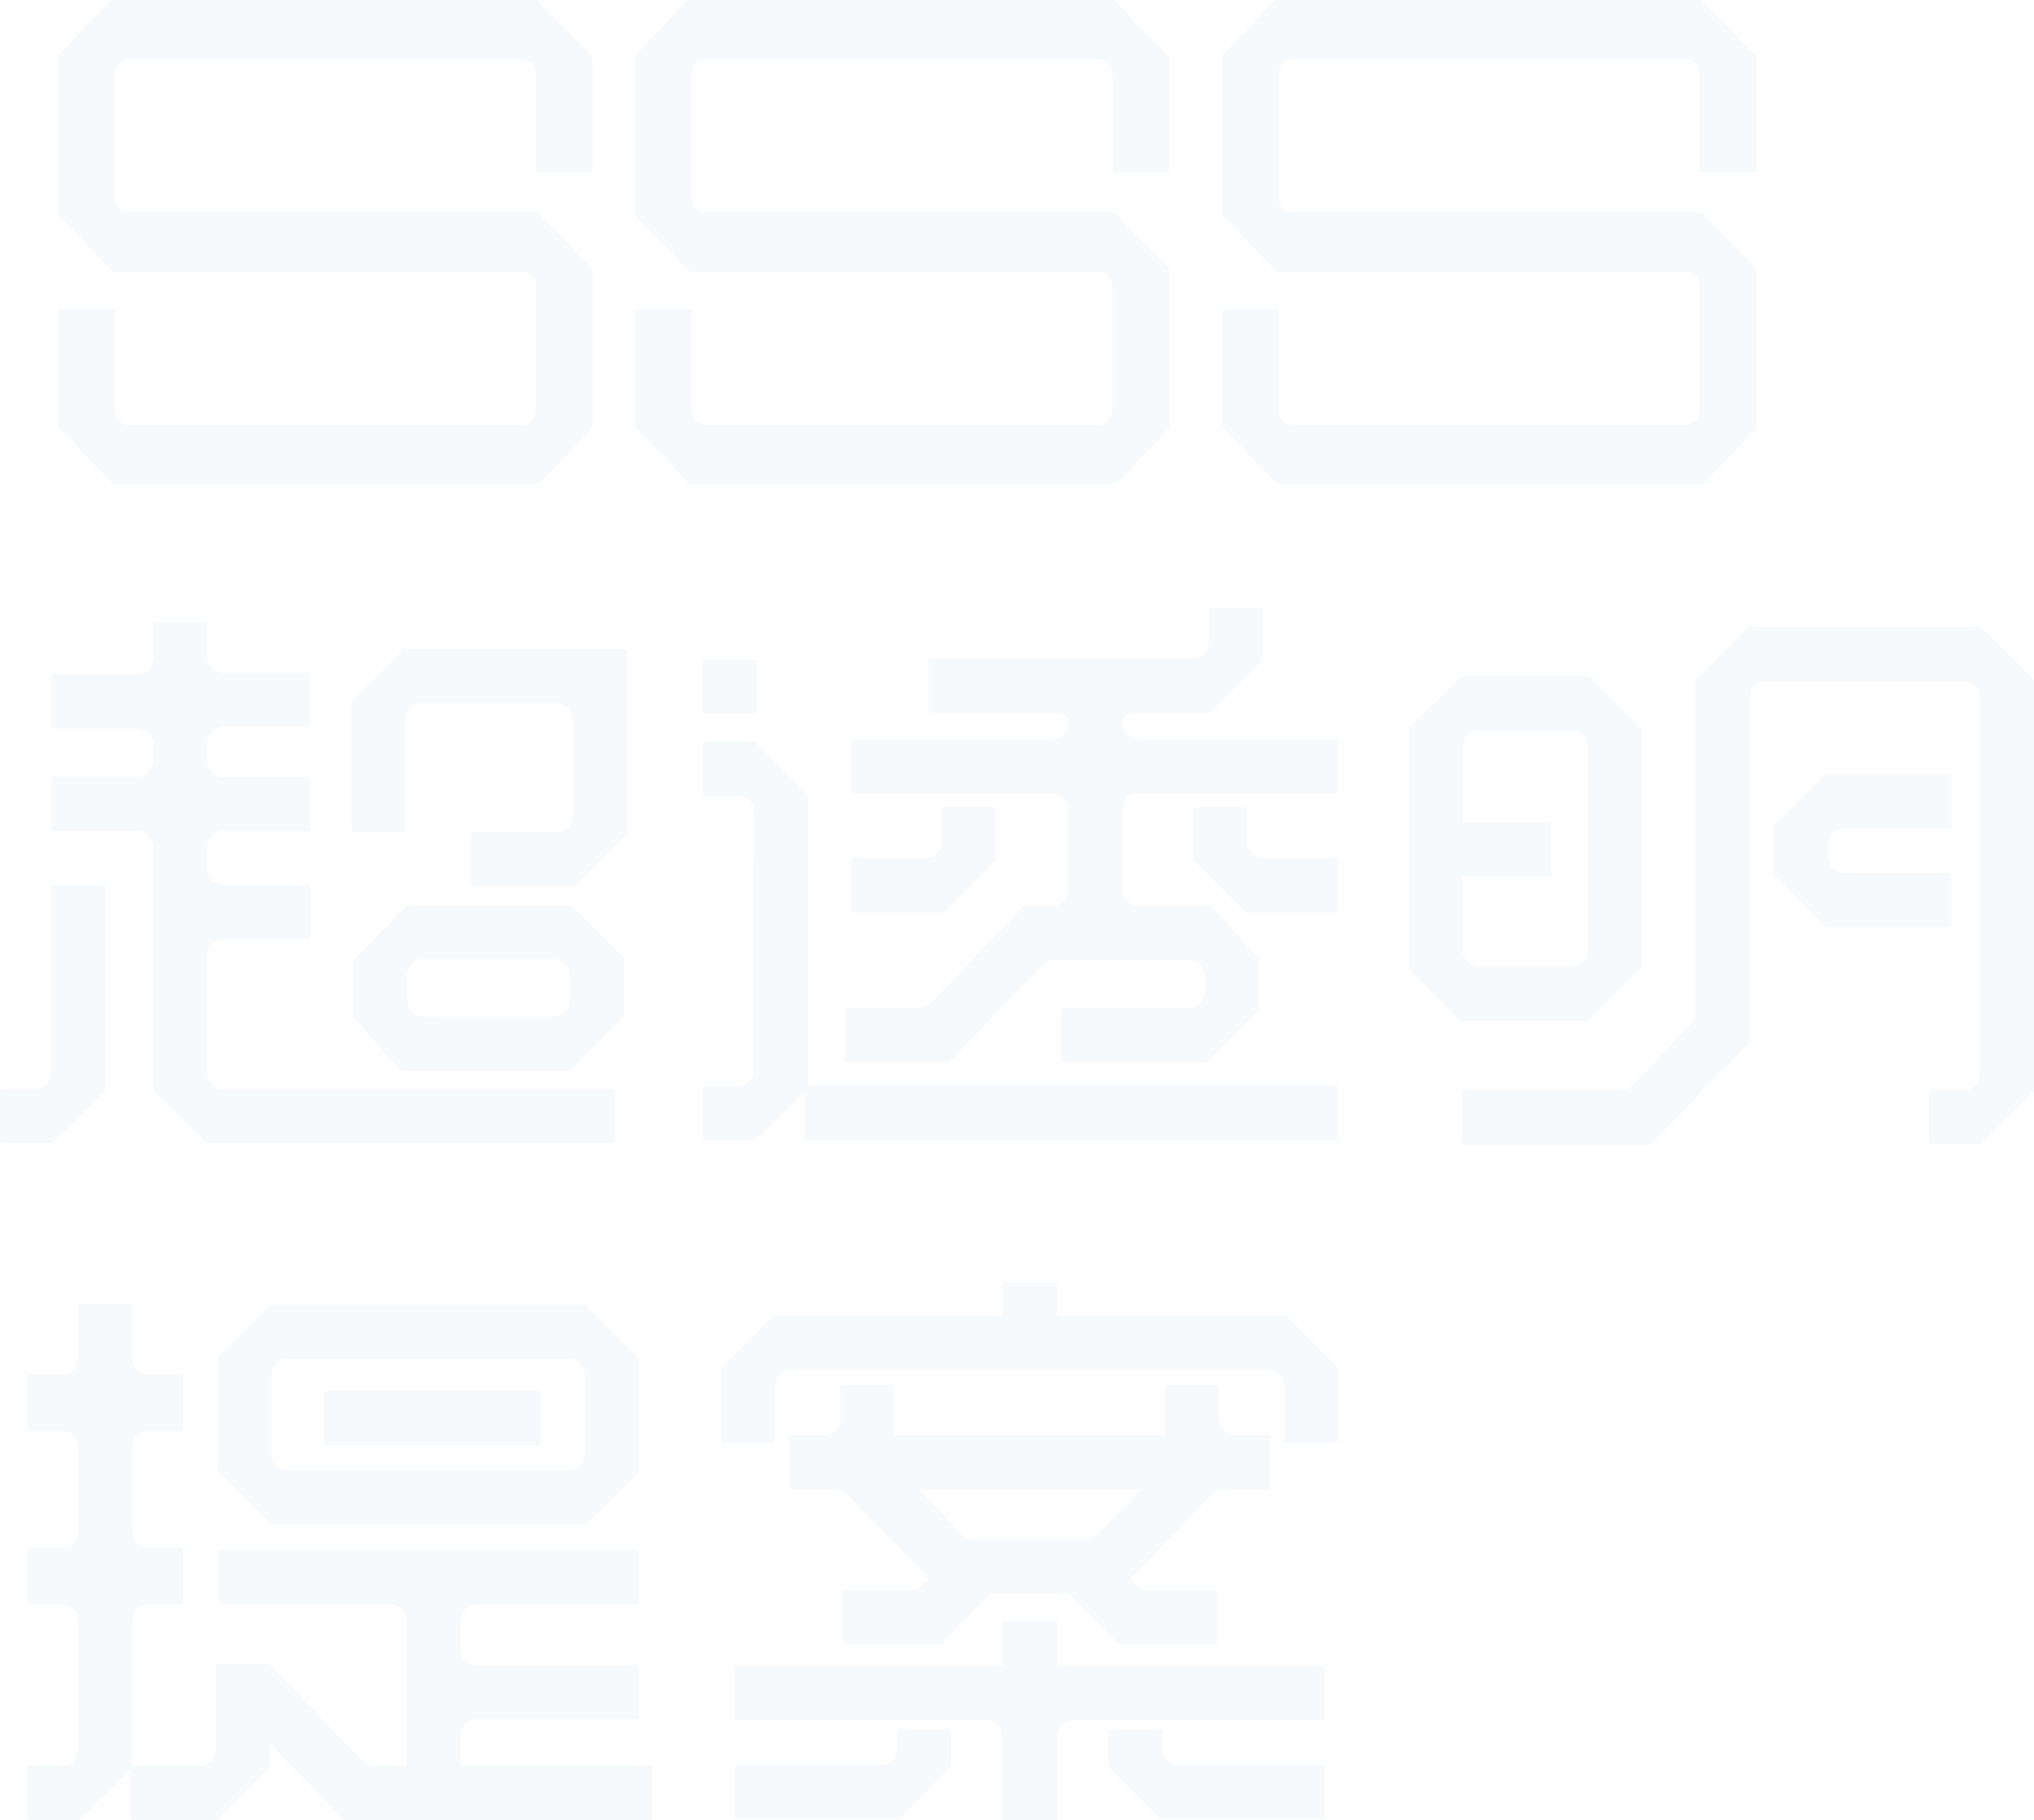 <svg width="447" height="400" viewBox="0 0 447 400" fill="none" xmlns="http://www.w3.org/2000/svg">
<g opacity="0.05">
<path d="M101.262 388.067V381.399C101.262 379.439 102.849 377.851 104.806 377.851H140.072L140.425 377.497V366.275L140.072 365.921H104.677C102.793 365.921 101.262 364.393 101.262 362.503V356.13C101.262 354.17 102.849 352.582 104.806 352.582H140.037L140.39 352.228V341.007L140.037 340.653H48.272L47.919 341.007V352.228L48.272 352.582H85.802C87.759 352.582 89.346 354.17 89.346 356.13V388.067H82.188C81.219 388.067 80.293 387.671 79.625 386.969L59.618 365.984V365.977L59.478 365.837L59.272 365.62H47.709L47.356 365.974V384.515C47.356 386.475 45.769 388.063 43.812 388.063H29.057V356.197C29.057 354.237 30.644 352.649 32.602 352.649H40.267V340.183H32.602C30.644 340.183 29.057 338.595 29.057 336.635V318.087C29.057 316.127 30.644 314.539 32.602 314.539H40.267V302.073H32.602C30.644 302.073 29.057 300.485 29.057 298.525V286.893L28.704 286.539H17.494L17.142 286.893V298.525C17.142 300.485 15.555 302.073 13.597 302.073H5.932V314.539H13.597C15.555 314.539 17.142 316.127 17.142 318.087V336.635C17.142 338.595 15.555 340.183 13.597 340.183H5.932V352.649H13.597C15.555 352.649 17.142 354.237 17.142 356.197V360.698C17.142 360.698 17.134 360.705 17.131 360.708C17.134 360.779 17.142 360.849 17.142 360.919V384.515C17.142 386.475 15.555 388.063 13.597 388.063H6.285L5.932 388.417V399.639L6.285 399.993H17.494L28.704 388.771V399.639L29.057 399.993H47.705L59.268 388.417V383.169L74.83 399.218L75.197 399.642L75.55 399.996H142.987L143.34 399.642V388.421L142.987 388.067H101.262Z" fill="#5A9BD9"/>
<path d="M71.467 305.648L71.111 306.003V317.228L71.467 317.582H118.61L118.966 317.228V306.003L118.61 305.648H71.467Z" fill="#5A9BD9"/>
<path d="M59.359 286.721L47.796 298.297V323.026L59.712 334.956H128.858L140.421 323.38V298.651L128.505 286.721H59.359ZM128.505 319.482C128.505 321.442 126.918 323.03 124.961 323.03H63.256C61.299 323.03 59.712 321.442 59.712 319.482V302.202C59.712 300.243 61.299 298.655 63.256 298.655H124.961C126.918 298.655 128.505 300.243 128.505 302.202V319.482Z" fill="#5A9BD9"/>
<path d="M283.1 289.47L282.747 289.116H232.287V282.287L231.934 281.933H220.725L220.372 282.287V289.116H170.083L170.073 289.126L158.807 300.341L158.454 300.695V316.744L158.807 317.098H170.017L170.37 316.744V304.597C170.37 302.637 171.957 301.049 173.914 301.049H278.675C280.632 301.049 282.219 302.637 282.219 304.597V316.744L282.572 317.098H293.782L294.135 316.744V300.695L283.104 289.477L283.1 289.47Z" fill="#5A9BD9"/>
<path d="M184.645 304.344V311.892C184.645 313.852 183.058 315.44 181.101 315.44H173.516V327.373H183.663C184.621 327.373 185.536 327.762 186.204 328.449L204.142 346.938L202.863 348.281C202.195 348.982 201.269 349.378 200.301 349.378H185.431L185.078 349.732V360.954L185.431 361.308H206.935L207.288 360.954L207.655 360.53L216.74 351.163C217.408 350.475 218.323 350.086 219.281 350.086H233.298C234.255 350.086 235.171 350.475 235.839 351.163L244.923 360.53L245.29 360.954L245.643 361.308H267.147L267.5 360.954V349.732L267.147 349.378H252.278C251.309 349.378 250.383 348.982 249.716 348.281L248.436 346.938L266.375 328.449C267.042 327.762 267.958 327.373 268.916 327.373H279.063V315.44H271.478C269.521 315.44 267.934 313.852 267.934 311.892V304.344H256.032V315.44H196.547V304.344H184.645ZM250.586 327.37L240.295 338.153H212.283L201.993 327.37H250.586Z" fill="#5A9BD9"/>
<path d="M197.473 380.063L197.12 380.417V384.379C197.12 386.338 195.533 387.926 193.576 387.926H161.858L161.505 388.281V399.502L161.858 399.856H197.473L209.036 388.281V380.417L208.683 380.063H197.473Z" fill="#5A9BD9"/>
<path d="M259.003 387.926C257.045 387.926 255.459 386.338 255.459 384.379V380.417L255.105 380.063H243.896L243.543 380.417V388.281L255.105 399.856H290.72L291.073 399.502V388.281L290.72 387.926H259.003Z" fill="#5A9BD9"/>
<path d="M232.389 356.274H220.19V366.114H161.502V377.984H216.645C218.603 377.984 220.19 379.572 220.19 381.532V400H232.389V381.532C232.389 379.572 233.976 377.984 235.933 377.984H291.077V366.114H232.389V356.274Z" fill="#5A9BD9"/>
<path d="M203.975 145.061V156.283L204.328 156.637H232.574C233.801 156.637 234.797 157.632 234.797 158.863C234.797 160.822 233.21 162.411 231.253 162.411H187.298L186.945 162.765V173.986L187.298 174.34H231.253C233.21 174.34 234.797 175.928 234.797 177.888L234.811 195.472C234.811 197.429 233.235 199.017 231.281 199.024L225 199.045H224.993L224.786 199.262L224.647 199.402V199.409L204.639 220.394C203.971 221.095 203.045 221.491 202.077 221.491H186.05L185.697 221.846V233.067L186.05 233.421H208.711L209.064 233.067L209.431 232.643L229.04 212.075C229.708 211.374 230.634 210.978 231.602 210.978H261.254C263.211 210.978 264.798 212.566 264.798 214.526V217.944C264.798 219.903 263.211 221.491 261.254 221.491H233.486L233.133 221.846V233.067L233.486 233.421H265.148L276.711 221.846V210.624L266.333 199.43V199.402L265.98 199.048L250.264 199.02C248.31 199.017 246.727 197.429 246.727 195.472V177.892C246.727 175.932 248.314 174.344 250.271 174.344H294.065V162.414H250.271C248.314 162.414 246.727 160.826 246.727 158.866C246.727 157.636 247.723 156.64 248.95 156.64H265.983L277.193 145.45L277.546 145.096V133.874L277.193 133.52H265.983L265.63 133.874V141.163C265.63 143.122 264.043 144.71 262.086 144.71H204.321L203.968 145.064L203.975 145.061Z" fill="#5A9BD9"/>
<path d="M165.861 156.822L166.214 156.468V145.247L165.861 144.893H154.665L154.308 145.247V156.468L154.665 156.822H165.861Z" fill="#5A9BD9"/>
<path d="M176.759 250.115L177.112 250.469H294.069V238.536H177.584V174.547L166.021 162.971H154.812L154.459 163.325V174.547L154.812 174.901H162.124C164.082 174.901 165.668 176.489 165.668 178.449V189.057L165.571 189.155V235.942C165.204 237.509 163.802 238.676 162.124 238.676H154.812L154.459 239.03V250.252L154.812 250.606H166.021L176.759 239.858V250.115Z" fill="#5A9BD9"/>
<path d="M218.841 188.98V177.758L218.488 177.404H207.278L206.925 177.758V185.078C206.925 187.038 205.338 188.626 203.38 188.626H187.298L186.945 188.98V200.202L187.298 200.556H207.278L218.841 188.98Z" fill="#5A9BD9"/>
<path d="M273.74 177.404H262.53L262.177 177.758V188.98L273.74 200.556H293.719L294.072 200.202V188.98L293.719 188.626H277.637C275.679 188.626 274.093 187.038 274.093 185.078V177.758L273.74 177.404Z" fill="#5A9BD9"/>
<path d="M446.647 149.019L435.437 137.797H384.45L372.95 149.019H372.939L372.586 149.373V222.571C372.586 223.483 372.237 224.359 371.608 225.022L357.79 239.514H321.686L321.333 239.868V251.23L321.686 251.584H362.775L363.128 251.23L363.495 250.806L384.506 229.141V153.275C384.506 151.315 386.093 149.727 388.05 149.727H431.547C433.504 149.727 435.091 151.315 435.091 153.275V235.966C435.091 237.926 433.504 239.514 431.547 239.514H424.266L423.913 239.868V251.09L424.266 251.444H435.476L447.007 239.868V149.373L446.654 149.019H446.647Z" fill="#5A9BD9"/>
<path d="M349.482 224.016L360.866 212.527V159.992L360.513 159.638H360.31L349.303 148.619H321.151L309.588 160.195V212.797L309.676 212.885H309.498L320.973 224.373H349.125L349.482 224.016ZM348.95 208.892C348.95 210.852 347.363 212.44 345.406 212.44H325.049C323.091 212.44 321.504 210.852 321.504 208.892V192.678H340.624L340.977 192.324V181.103L340.624 180.749H321.504V164.093C321.504 162.134 323.091 160.545 325.049 160.545H345.406C347.363 160.545 348.95 162.134 348.95 164.093V208.892Z" fill="#5A9BD9"/>
<path d="M428.932 192.254L428.579 191.9H405.324C403.367 191.9 401.78 190.312 401.78 188.352V185.618C401.78 183.658 403.367 182.07 405.324 182.07H428.579L428.932 181.716V170.495L428.579 170.14H401.43L390.235 180.903H390.221L389.867 181.257V192.479L390.221 192.833H390.228L401.43 203.833H428.579L428.932 203.479V192.254Z" fill="#5A9BD9"/>
<path d="M88.769 142.607L77.207 154.197V182.515L77.56 182.87H88.769L89.123 182.515V158.084C89.123 156.125 90.709 154.537 92.667 154.537H122.402C124.36 154.537 125.947 156.125 125.947 158.084V179.206C125.947 181.166 124.36 182.754 122.402 182.754H103.88L103.527 183.108V194.407L103.88 194.761H126.3L126.653 194.407L137.862 183.108V142.961L137.509 142.607H88.769Z" fill="#5A9BD9"/>
<path d="M30.137 182.593C32.095 182.593 33.682 184.181 33.682 186.14V239.63L45.245 251.206H134.926L135.279 250.851V239.63L134.926 239.276H49.142C47.184 239.276 45.598 237.688 45.598 235.728V209.867C45.598 207.907 47.184 206.319 49.142 206.319H67.94L68.293 205.965V194.743L67.94 194.389H49.142C47.184 194.389 45.598 192.801 45.598 190.841V186.242C45.598 184.282 47.184 182.694 49.142 182.694H67.814L68.168 182.34V171.119L67.814 170.764H49.142C47.184 170.764 45.598 169.176 45.598 167.217V163.297C45.598 161.338 47.184 159.75 49.142 159.75H67.814L68.168 159.396V148.174L67.814 147.82H49.142C47.184 147.82 45.598 146.232 45.598 144.272V136.661H33.678V144.661C33.678 146.621 32.091 148.209 30.134 148.209H11.559L11.206 148.563V159.785L11.559 160.139H30.134C32.091 160.139 33.678 161.727 33.678 163.687V167.119C33.678 169.078 32.091 170.666 30.134 170.666H11.559L11.206 171.02V182.242L11.559 182.596H30.134L30.137 182.593Z" fill="#5A9BD9"/>
<path d="M23.126 239.63V194.743L22.773 194.389H11.563L11.21 194.743V235.728C11.21 237.688 9.623 239.276 7.665 239.276H0.353L0 239.63V250.851L0.353 251.205H11.563L23.126 239.63Z" fill="#5A9BD9"/>
<path d="M125.594 198.954H89.514L89.161 199.308L77.63 210.939V223.735L77.983 224.089L88.011 235.311H125.272L125.625 234.957L137.156 223.325V210.529L125.594 198.954ZM125.241 219.784C125.241 221.74 123.657 223.328 121.703 223.332L93.09 223.381C91.132 223.381 89.545 221.793 89.545 219.833L89.496 214.421C89.479 212.447 91.073 210.838 93.044 210.841L121.693 210.883C123.65 210.883 125.237 212.471 125.237 214.431V219.781L125.241 219.784Z" fill="#5A9BD9"/>
<path d="M256.423 94.769L256.962 94.208V59.137L244.934 46.608H154.441C152.998 46.236 151.994 44.932 151.994 43.432V16.326C151.994 14.482 153.428 12.985 155.193 12.985H241.278C243.039 12.985 244.476 14.485 244.476 16.326V37.619L244.703 37.844H256.969V12.529L244.934 0H151.176L139.498 12.161V47.232L151.526 59.761H242.019C243.462 60.133 244.469 61.433 244.469 62.937V90.043C244.469 91.887 243.036 93.384 241.271 93.384H155.186C153.424 93.384 151.987 91.883 151.987 90.043V68.21L151.76 67.985H139.495V93.84L151.523 106.369H245.28L256.42 94.769H256.423Z" fill="#5A9BD9"/>
<path d="M118.543 106.369L130.221 94.208V59.137L118.194 46.608H27.698C26.254 46.236 25.251 44.932 25.251 43.432V16.326C25.251 14.482 26.684 12.985 28.449 12.985H114.534C116.296 12.985 117.732 14.485 117.732 16.326V37.619L117.96 37.844H130.225V12.529L118.19 0H24.436L12.758 12.161V47.232L24.786 59.761H115.279C116.722 60.133 117.729 61.433 117.729 62.937V90.043C117.729 91.887 116.296 93.384 114.531 93.384H28.446C26.684 93.384 25.247 91.883 25.247 90.043V68.21L25.02 67.985H12.755V93.84L24.782 106.369H118.543Z" fill="#5A9BD9"/>
<path d="M374.327 106.369L386.005 94.208V59.137L373.977 46.608H283.485C282.041 46.236 281.038 44.932 281.038 43.432V16.326C281.038 14.482 282.471 12.985 284.236 12.985H370.321C372.083 12.985 373.52 14.485 373.52 16.326V37.619L373.747 37.844H386.012V12.529L373.977 0H280.22L268.542 12.161V47.232L280.57 59.761H371.062C372.506 60.133 373.513 61.433 373.513 62.937V90.043C373.513 91.887 372.079 93.384 370.314 93.384H284.229C282.468 93.384 281.031 91.883 281.031 90.043V68.21L280.804 67.985H268.538V93.84L280.566 106.369H374.327Z" fill="#5A9BD9"/>
</g>
</svg>
